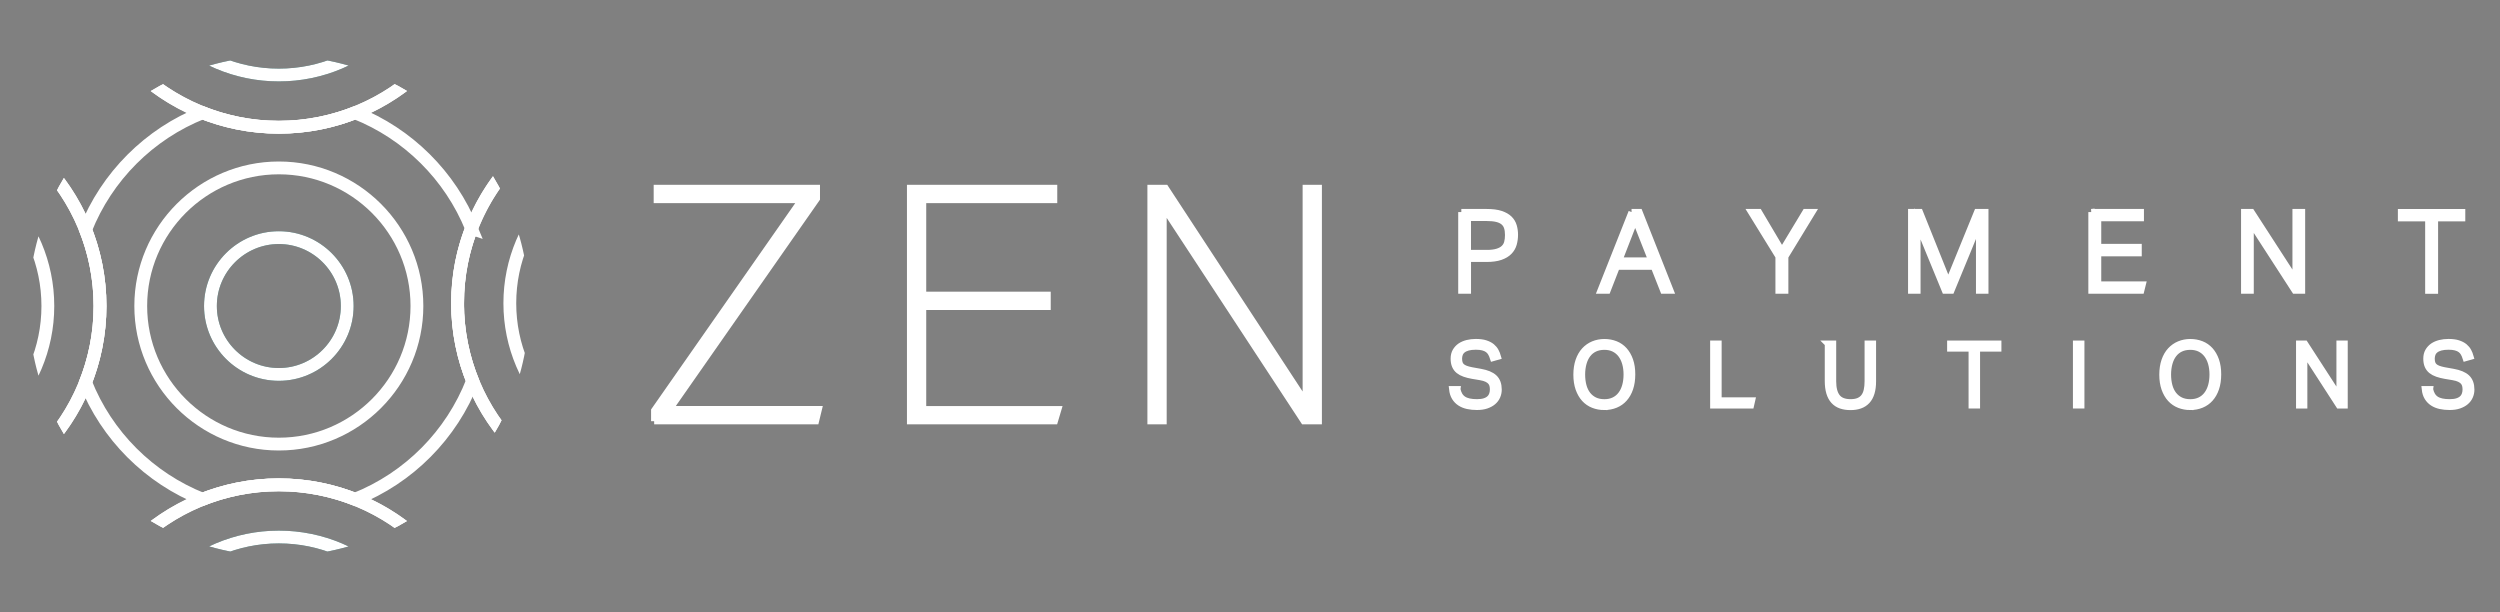 <svg xmlns="http://www.w3.org/2000/svg" xmlns:xlink="http://www.w3.org/1999/xlink" id="Layer_1" data-name="Layer 1" viewBox="0 0 799.84 195.81"><rect x="0" y="0" width="799.84" height="195.81" fill="#808080" stroke="none"/><defs><style>      .cls-1 {        clip-path: url(#clippath);      }      .cls-2 {        stroke-width: 0px;      }      .cls-2, .cls-3, .cls-4 {        fill: none;      }      .cls-5 {        fill: #fff;        stroke-width: 1.99px;      }      .cls-5, .cls-3 {        stroke: #fff;      }      .cls-5, .cls-3, .cls-4 {        stroke-miterlimit: 10;      }      .cls-3, .cls-4 {        stroke-width: 4.1px;      }      .cls-4 {        stroke: #034343;      }    </style><clipPath id="clippath"><circle class="cls-2" cx="89.24" cy="97.9" r="80.07"></circle></clipPath></defs><g><path class="cls-5" d="m209.3,134.76v-3.45l47.04-67.32h-46.21v-3.87h51.22v3.45l-47.04,67.32h47.67l-.94,3.87h-51.75Z"></path><path class="cls-5" d="m291.16,134.76V60.12h46.1v3.87h-41.92v30.32h39.83v3.87h-39.83v32.72h43.28l-1.15,3.87h-46.31Z"></path><path class="cls-5" d="m417.12,134.76l-44.85-68.37v68.37h-4.18V60.12h4.81l44.85,68.47V60.12h4.18v74.64h-4.81Z"></path></g><g><g><path class="cls-5" d="m467.53,67.85h8.1c1.83,0,3.33.19,4.51.58,1.17.39,2.09.91,2.76,1.57.67.66,1.13,1.42,1.39,2.31.26.88.39,1.81.39,2.8,0,1.03-.14,2.02-.4,2.96-.27.94-.75,1.76-1.43,2.46-.68.7-1.61,1.26-2.78,1.67-1.17.41-2.68.62-4.51.62h-5.92v10.17h-2.11v-25.14Zm8.06,13.1c1.41,0,2.56-.14,3.45-.41.89-.27,1.6-.65,2.11-1.15.52-.49.87-1.09,1.06-1.8.19-.71.28-1.5.28-2.39,0-.94-.1-1.75-.32-2.43-.21-.68-.58-1.25-1.11-1.71-.53-.46-1.24-.8-2.13-1.02-.89-.22-2.02-.33-3.38-.33h-5.92v11.23h5.95Z"></path><path class="cls-5" d="m521.99,67.85h2.54l9.93,25.14h-2.32l-3.03-7.67h-11.83l-2.99,7.67h-2.25l9.96-25.14Zm6.34,15.49l-5.18-13.13-5.1,13.13h10.28Z"></path><path class="cls-5" d="m569.03,82.11l-8.8-14.26h2.53l7.36,12.43,7.5-12.43h2.25l-8.7,14.26v10.88h-2.15v-10.88Z"></path><path class="cls-5" d="m611.46,67.85h2.78l9.08,22.64,9.23-22.64h2.64v25.14h-2.01v-21.55c-.12.21-.49,1.12-1.13,2.71-.28.68-.63,1.54-1.06,2.59-.42,1.04-.94,2.32-1.57,3.84-.62,1.51-1.36,3.29-2.2,5.33-.85,2.04-1.82,4.4-2.92,7.08h-2.04l-8.8-21.41v21.41h-2.01v-25.14Z"></path><path class="cls-5" d="m669.12,67.85h15.81v1.94h-13.66v9.22h12.96v2.01h-12.96v10h14.26l-.49,1.97h-15.91v-25.14Z"></path><path class="cls-5" d="m717.99,67.85h2.36l14.08,21.76v-21.76h2.08v25.14h-2.32l-14.12-21.83v21.83h-2.08v-25.14Z"></path><path class="cls-5" d="m776.89,69.83h-8.73v-1.97h19.58v1.97h-8.7v23.17h-2.15v-23.17Z"></path></g><g><path class="cls-5" d="m466.26,124.53c.29,1.47.93,2.54,1.91,3.19.98.66,2.43.98,4.37.98,1,0,1.82-.11,2.48-.33s1.18-.52,1.56-.89c.39-.37.66-.8.83-1.3.17-.5.25-1.02.25-1.58,0-.46-.05-.9-.15-1.31-.1-.42-.29-.79-.58-1.14-.29-.34-.7-.64-1.23-.9-.53-.26-1.23-.46-2.1-.61l-2.46-.41c-.96-.17-1.81-.38-2.56-.64-.75-.26-1.38-.6-1.9-1.01-.52-.42-.91-.94-1.18-1.57-.27-.63-.4-1.39-.4-2.29s.19-1.69.57-2.35c.38-.66.89-1.21,1.52-1.65.64-.43,1.38-.75,2.24-.97.86-.21,1.77-.32,2.72-.32,1.23,0,2.27.13,3.1.4.83.27,1.51.62,2.05,1.06.53.44.95.95,1.24,1.51.29.56.53,1.13.69,1.7l-1.55.44c-.18-.57-.4-1.08-.65-1.53-.25-.45-.58-.84-1-1.15-.41-.31-.94-.55-1.56-.72-.63-.17-1.39-.25-2.3-.25-1.01,0-1.86.1-2.54.29-.68.19-1.24.46-1.66.8-.42.34-.73.75-.91,1.22-.18.47-.28.97-.28,1.51s.06,1.03.19,1.44c.13.41.35.76.66,1.05.31.3.73.54,1.26.75.53.2,1.19.38,1.98.53l2.79.5c1,.18,1.86.42,2.59.72.73.3,1.33.67,1.81,1.12.48.45.83.99,1.06,1.62.23.63.35,1.37.35,2.21,0,.76-.15,1.47-.44,2.14-.29.67-.73,1.26-1.31,1.76-.58.5-1.31.89-2.17,1.19-.87.3-1.88.44-3.04.44-1.07,0-2.06-.1-2.97-.3-.91-.2-1.72-.53-2.41-.98-.69-.45-1.26-1.04-1.7-1.75-.44-.72-.72-1.6-.83-2.63h1.66Z"></path><path class="cls-5" d="m513.31,130.2c-1.27,0-2.46-.22-3.55-.65-1.1-.43-2.04-1.08-2.84-1.95-.79-.87-1.41-1.95-1.87-3.24-.45-1.29-.68-2.78-.68-4.48s.23-3.19.68-4.5c.45-1.3,1.08-2.39,1.88-3.26.8-.87,1.75-1.54,2.84-1.99,1.09-.45,2.27-.68,3.54-.68s2.45.22,3.54.65c1.09.43,2.02,1.08,2.81,1.95.78.87,1.4,1.94,1.85,3.22.45,1.28.68,2.77.68,4.47s-.22,3.22-.66,4.52c-.44,1.3-1.06,2.39-1.84,3.26-.78.88-1.72,1.54-2.81,1.99-1.09.45-2.28.68-3.57.68Zm0-1.49c1.16,0,2.18-.22,3.07-.65.89-.43,1.63-1.04,2.23-1.83.6-.78,1.05-1.72,1.36-2.81.3-1.09.46-2.29.46-3.6s-.16-2.51-.47-3.6c-.31-1.09-.77-2.02-1.37-2.81-.6-.78-1.34-1.39-2.23-1.83-.89-.43-1.9-.65-3.04-.65-1.2,0-2.25.22-3.14.65-.89.43-1.64,1.04-2.23,1.83-.59.78-1.04,1.72-1.34,2.81-.3,1.09-.46,2.29-.46,3.6s.15,2.51.44,3.6c.29,1.09.74,2.02,1.34,2.81.6.78,1.35,1.39,2.24,1.83.89.43,1.94.65,3.14.65Z"></path><path class="cls-5" d="m548.13,109.95h1.69v18.17h10.73l-.36,1.58h-12.06v-19.75Z"></path><path class="cls-5" d="m584.78,109.95h1.69v12.03c0,2.23.43,3.91,1.3,5.03.87,1.12,2.3,1.69,4.29,1.69,1.01,0,1.87-.14,2.56-.43.69-.29,1.25-.71,1.69-1.27.43-.56.75-1.26.94-2.1.19-.84.29-1.81.29-2.92v-12.03h1.69v12.01c0,1.46-.16,2.71-.48,3.75-.32,1.04-.79,1.9-1.41,2.56-.62.66-1.37,1.15-2.27,1.47-.89.31-1.9.47-3.03.47s-2.19-.16-3.08-.47c-.9-.31-1.65-.81-2.27-1.48-.62-.67-1.09-1.54-1.41-2.6-.32-1.06-.48-2.33-.48-3.8v-11.89Z"></path><path class="cls-5" d="m630.81,111.5h-6.86v-1.55h15.38v1.55h-6.83v18.2h-1.69v-18.2Z"></path><path class="cls-5" d="m664.2,109.95h1.69v19.75h-1.69v-19.75Z"></path><path class="cls-5" d="m700.77,130.2c-1.27,0-2.46-.22-3.55-.65-1.1-.43-2.04-1.08-2.84-1.95-.79-.87-1.41-1.95-1.87-3.24-.45-1.29-.68-2.78-.68-4.48s.23-3.19.68-4.5c.45-1.3,1.08-2.39,1.88-3.26.8-.87,1.75-1.54,2.84-1.99,1.09-.45,2.27-.68,3.54-.68s2.45.22,3.54.65c1.09.43,2.02,1.08,2.81,1.95.78.87,1.4,1.94,1.85,3.22.45,1.28.68,2.77.68,4.47s-.22,3.22-.66,4.52c-.44,1.3-1.06,2.39-1.84,3.26-.78.88-1.72,1.54-2.81,1.99s-2.28.68-3.57.68Zm0-1.49c1.16,0,2.18-.22,3.07-.65.89-.43,1.63-1.04,2.23-1.83.6-.78,1.05-1.72,1.36-2.81.3-1.09.46-2.29.46-3.6s-.16-2.51-.47-3.6c-.31-1.09-.77-2.02-1.37-2.81-.6-.78-1.34-1.39-2.23-1.83-.89-.43-1.9-.65-3.04-.65-1.2,0-2.25.22-3.14.65-.89.43-1.64,1.04-2.23,1.83-.59.78-1.04,1.72-1.34,2.81-.3,1.09-.46,2.29-.46,3.6s.15,2.51.44,3.6c.29,1.09.74,2.02,1.34,2.81.6.78,1.35,1.39,2.24,1.83.89.43,1.94.65,3.14.65Z"></path><path class="cls-5" d="m735.59,109.95h1.85l11.06,17.09v-17.09h1.63v19.75h-1.83l-11.09-17.15v17.15h-1.63v-19.75Z"></path><path class="cls-5" d="m777.45,124.53c.29,1.47.93,2.54,1.91,3.19.98.66,2.43.98,4.37.98,1,0,1.82-.11,2.48-.33s1.18-.52,1.56-.89c.39-.37.66-.8.83-1.3.17-.5.25-1.02.25-1.58,0-.46-.05-.9-.15-1.31s-.29-.79-.58-1.14c-.29-.34-.7-.64-1.23-.9-.53-.26-1.23-.46-2.1-.61l-2.46-.41c-.96-.17-1.81-.38-2.56-.64-.75-.26-1.38-.6-1.9-1.01-.52-.42-.91-.94-1.18-1.57-.27-.63-.4-1.39-.4-2.29s.19-1.69.57-2.35c.38-.66.89-1.21,1.52-1.65.64-.43,1.38-.75,2.24-.97.86-.21,1.77-.32,2.72-.32,1.23,0,2.27.13,3.1.4s1.51.62,2.05,1.06c.53.44.95.95,1.24,1.51.29.56.53,1.13.69,1.7l-1.55.44c-.18-.57-.4-1.08-.65-1.53-.25-.45-.58-.84-1-1.15-.41-.31-.94-.55-1.56-.72-.63-.17-1.39-.25-2.3-.25-1.01,0-1.86.1-2.54.29-.68.19-1.24.46-1.66.8-.42.34-.73.75-.91,1.22-.18.47-.28.97-.28,1.51s.06,1.03.19,1.44c.13.41.35.76.66,1.05.31.3.73.54,1.26.75.53.2,1.19.38,1.98.53l2.79.5c1,.18,1.86.42,2.59.72.73.3,1.33.67,1.81,1.12.48.45.83.99,1.06,1.62.23.63.35,1.37.35,2.21,0,.76-.15,1.47-.44,2.14-.29.67-.73,1.26-1.31,1.76-.58.5-1.31.89-2.17,1.19-.87.3-1.88.44-3.04.44-1.07,0-2.06-.1-2.97-.3-.91-.2-1.72-.53-2.41-.98-.69-.45-1.26-1.04-1.7-1.75-.44-.72-.72-1.6-.83-2.63h1.66Z"></path></g></g><g class="cls-1"><path class="cls-3" d="m89.21,142.08c-24.36,0-44.18-19.82-44.18-44.18s19.82-44.18,44.18-44.18,44.18,19.82,44.18,44.18-19.82,44.18-44.18,44.18Z"></path><path class="cls-4" d="m89.21,119.79c-12.07,0-21.88-9.82-21.88-21.88s9.82-21.88,21.88-21.88,21.88,9.82,21.88,21.88-9.82,21.88-21.88,21.88Z"></path><path class="cls-3" d="m89.21,119.79c-12.07,0-21.88-9.82-21.88-21.88s9.82-21.88,21.88-21.88,21.88,9.82,21.88,21.88-9.82,21.88-21.88,21.88Z"></path><path class="cls-4" d="m89.21,271.37c-27.45,0-49.78-22.33-49.78-49.78s22.33-49.78,49.78-49.78,49.78,22.33,49.78,49.78-22.33,49.78-49.78,49.78Z"></path><path class="cls-4" d="m89.21,254.67c-18.24,0-33.09-14.84-33.09-33.08s14.84-33.09,33.09-33.09,33.09,14.84,33.09,33.09-14.84,33.08-33.09,33.08Z"></path><circle class="cls-3" cx="89.21" cy="221.59" r="66.48"></circle><path class="cls-3" d="m89.21,271.37c-27.45,0-49.78-22.33-49.78-49.78s22.33-49.78,49.78-49.78,49.78,22.33,49.78,49.78-22.33,49.78-49.78,49.78Z"></path><path class="cls-3" d="m89.21,254.67c-18.24,0-33.09-14.84-33.09-33.08s14.84-33.09,33.09-33.09,33.09,14.84,33.09,33.09-14.84,33.08-33.09,33.08Z"></path><path class="cls-3" d="m212.89,130.1c-18.24,0-33.09-14.84-33.09-33.08s14.84-33.09,33.09-33.09,33.09,14.84,33.09,33.09-14.84,33.08-33.09,33.08Z"></path><circle class="cls-3" cx="212.89" cy="97.02" r="66.48"></circle><path class="cls-3" d="m212.89,146.8c-27.45,0-49.78-22.33-49.78-49.78s22.33-49.78,49.78-49.78,49.78,22.33,49.78,49.78-22.33,49.78-49.78,49.78Z"></path><circle class="cls-3" cx="-34.47" cy="97.9" r="66.48"></circle><path class="cls-3" d="m-34.47,147.69c-27.45,0-49.78-22.33-49.78-49.78s22.33-49.78,49.78-49.78S15.31,70.45,15.31,97.9s-22.33,49.78-49.78,49.78Z"></path><path class="cls-3" d="m-34.47,130.99c-18.24,0-33.09-14.84-33.09-33.08s14.84-33.09,33.09-33.09S-1.39,79.66-1.39,97.9s-14.84,33.08-33.09,33.08Z"></path><path class="cls-3" d="m146.41,97.02c0-17.75,6.97-33.87,18.31-45.79-7.36-11.88-17.44-21.89-29.37-29.17-11.96,11.54-28.22,18.65-46.14,18.65s-34.18-7.11-46.14-18.64c-12.11,7.39-22.31,17.6-29.7,29.71,11.53,11.96,18.63,28.21,18.63,46.13s-7.1,34.17-18.63,46.13c7.39,12.11,17.58,22.32,29.7,29.71,11.96-11.53,28.21-18.63,46.13-18.63s34.17,7.1,46.12,18.63c12.29-7.5,22.63-17.89,30.03-30.25-11.72-11.99-18.96-28.38-18.96-46.47Z"></path><path class="cls-3" d="m150.87,73.09c-6.81-16.87-20.35-30.32-37.27-37.02-7.55,2.98-15.78,4.64-24.39,4.64s-16.83-1.66-24.39-4.64c-17.07,6.76-30.69,20.39-37.45,37.46,2.98,7.55,4.63,15.77,4.63,24.37s-1.66,16.83-4.64,24.39c6.76,17.07,20.39,30.69,37.46,37.44,7.55-2.98,15.77-4.63,24.37-4.63s16.83,1.66,24.38,4.64c17.22-6.82,30.93-20.62,37.62-37.91-3.09-7.67-4.81-16.04-4.81-24.82s1.59-16.5,4.46-23.93Z"></path><path class="cls-4" d="m89.21,24c-27.45,0-49.78-22.33-49.78-49.78s22.33-49.78,49.78-49.78,49.78,22.33,49.78,49.78-22.33,49.78-49.78,49.78Z"></path><path class="cls-4" d="m89.21,7.31c-18.24,0-33.09-14.84-33.09-33.08s14.84-33.09,33.09-33.09,33.09,14.84,33.09,33.09S107.46,7.31,89.21,7.31Z"></path><circle class="cls-3" cx="89.21" cy="-25.78" r="66.48"></circle><path class="cls-3" d="m89.21,24c-27.45,0-49.78-22.33-49.78-49.78s22.33-49.78,49.78-49.78,49.78,22.33,49.78,49.78-22.33,49.78-49.78,49.78Z"></path><path class="cls-3" d="m89.21,7.31c-18.24,0-33.09-14.84-33.09-33.08s14.84-33.09,33.09-33.09,33.09,14.84,33.09,33.09S107.46,7.31,89.21,7.31Z"></path></g></svg>